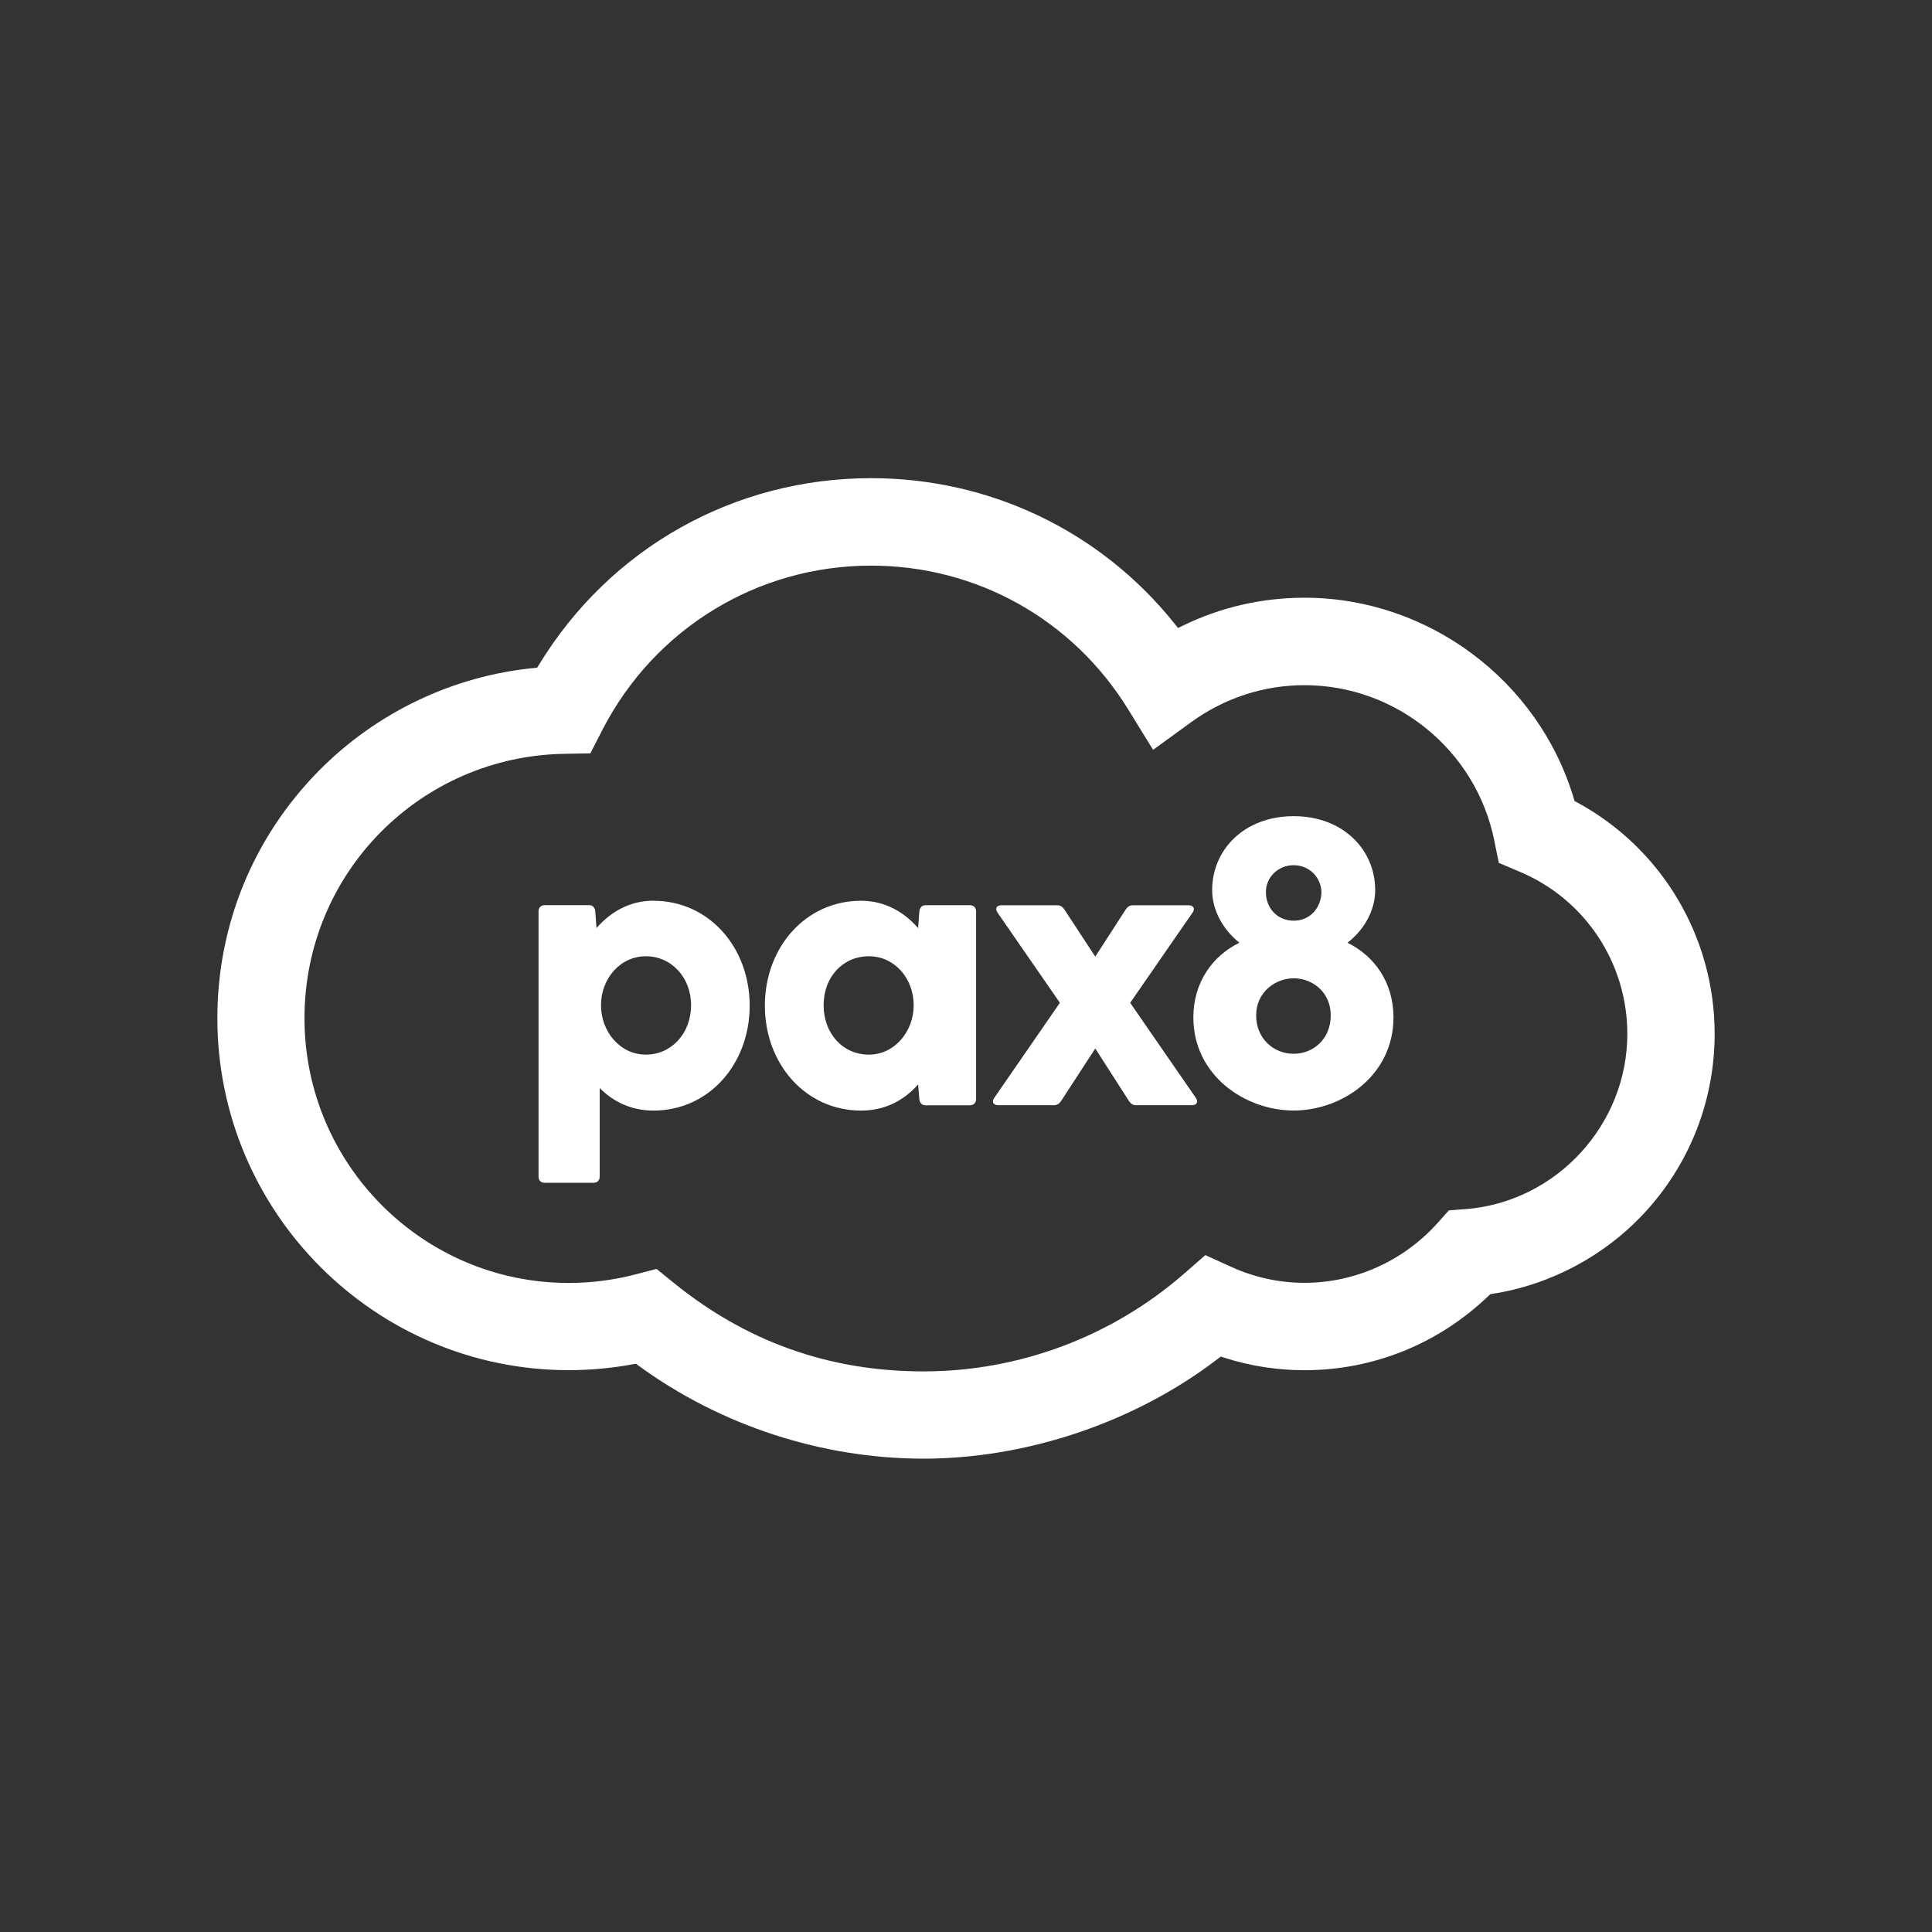 <svg width="400" height="400" viewBox="0 0 400 400" fill="none" xmlns="http://www.w3.org/2000/svg">
<rect x="0" y="0" width="400" height="400" fill="#333333" stroke="none"/>
<path d="M326.447 166.098L325.988 165.841L325.839 165.327C318.542 140.845 295.624 123.752 270.112 123.752C261.247 123.752 252.734 125.715 244.816 129.572L243.897 130.018L243.262 129.22C227.951 110.016 205.02 99 180.359 99C152.009 99 126.28 113.467 111.551 137.692L111.213 138.233L110.578 138.301C93.714 139.952 77.85 147.544 65.904 159.697C52.432 173.406 45 191.554 45 210.799C45 250.979 77.647 283.676 117.767 283.676C122.24 283.676 126.726 283.256 131.118 282.444L131.658 282.35L132.104 282.674C149.144 295.139 170.143 302 191.223 302C212.304 302 234.816 294.638 252.221 281.267L252.748 280.861L253.383 281.064C258.774 282.81 264.396 283.689 270.098 283.689C284.354 283.689 297.908 278.195 308.245 268.234L308.543 267.95L308.948 267.882C320.988 266.015 332.19 260.047 340.501 251.074C349.852 240.978 355 227.824 355 214.047C355 193.977 344.055 175.599 326.447 166.085V166.098ZM303.556 250.316L299.975 250.6L297.57 253.28C290.53 261.102 280.517 265.595 270.098 265.595C264.828 265.595 259.693 264.472 254.856 262.266L249.559 259.857L245.167 263.687C230.208 276.733 211.033 283.933 191.196 283.933C171.359 283.933 154.266 277.586 139.469 265.582L135.928 262.713L131.523 263.863C127.037 265.027 122.402 265.622 117.74 265.622C87.579 265.622 63.04 241.046 63.04 210.826C63.04 180.606 87.16 156.571 116.821 156.07L122.226 155.975L124.699 151.157C135.483 130.154 156.806 117.108 180.345 117.108C202.223 117.108 222.141 128.259 233.627 146.949L238.735 155.245L246.613 149.52C253.518 144.513 261.626 141.86 270.085 141.86C289.07 141.86 305.597 155.366 309.367 173.988L310.313 178.657L314.704 180.511C328.204 186.222 336.92 199.39 336.92 214.06C336.92 232.872 322.258 248.8 303.529 250.33L303.556 250.316Z" fill="white"/>
<path d="M135.308 186.479C130.416 186.479 126.443 188.767 123.498 192.136L123.241 188.672C123.16 187.914 122.741 187.4 121.971 187.4H112.768C112.012 187.4 111.498 187.9 111.498 188.672V243.617C111.498 244.375 111.998 244.889 112.768 244.889H122.889C123.646 244.889 124.16 244.389 124.16 243.617V225.28C126.943 228.067 130.659 229.935 135.294 229.935C146.767 229.935 155.212 220.299 155.212 208.214C155.212 196.129 146.767 186.493 135.294 186.493L135.308 186.479ZM133.713 218.35C128.403 218.35 124.43 213.614 124.43 208.119C124.43 202.625 128.403 197.983 133.713 197.983C139.024 197.983 143.078 202.381 143.078 208.119C143.078 213.857 139.105 218.35 133.713 218.35Z" fill="white"/>
<path d="M200.817 187.413H191.615C190.858 187.413 190.439 187.914 190.344 188.686L190.088 192.15C187.128 188.767 183.169 186.493 178.277 186.493C166.805 186.493 158.359 196.129 158.359 208.214C158.359 220.299 166.805 229.935 178.277 229.935C183.345 229.935 187.223 227.743 190.088 224.522L190.344 227.567C190.426 228.325 190.844 228.839 191.615 228.839H200.817C201.574 228.839 202.087 228.338 202.087 227.567V188.686C202.087 187.928 201.587 187.413 200.817 187.413ZM179.885 218.351C174.48 218.351 170.521 213.952 170.521 208.119C170.521 202.287 174.494 197.983 179.885 197.983C185.277 197.983 189.169 202.638 189.169 208.119C189.169 213.6 185.196 218.351 179.885 218.351Z" fill="white"/>
<path d="M233.992 207.618L246.911 188.942C247.505 188.103 247.073 187.427 246.073 187.427H234.6C233.925 187.427 233.506 187.684 233.087 188.266L226.763 198.064L220.344 188.266C219.925 187.67 219.506 187.427 218.831 187.427H207.358C206.345 187.427 205.926 188.103 206.52 188.942L219.439 207.618L205.845 227.309C205.25 228.149 205.683 228.825 206.683 228.825H218.155C218.831 228.825 219.25 228.568 219.668 227.986L226.763 217.078L233.762 227.986C234.181 228.582 234.6 228.825 235.276 228.825H246.748C247.762 228.825 248.181 228.149 247.586 227.309L233.992 207.618Z" fill="white"/>
<path d="M278.976 195.181C282.273 192.65 284.719 188.671 284.719 184.273C284.719 175.991 278.138 168.98 267.842 168.98C257.545 168.98 250.964 175.991 250.964 184.273C250.964 188.671 253.41 192.637 256.612 195.181C251.045 197.888 247.072 203.382 247.072 210.65C247.072 222.654 257.788 229.921 267.828 229.921C277.868 229.921 288.503 222.654 288.503 210.65C288.503 203.382 284.53 197.888 278.963 195.181H278.976ZM267.842 179.13C271.139 179.13 273.585 181.756 273.585 184.787C273.504 187.914 271.301 190.62 267.842 190.62C264.382 190.62 262.099 187.914 262.099 184.787C262.018 181.742 264.544 179.13 267.842 179.13ZM267.842 218.174C263.707 218.174 260.072 215.048 260.072 210.23C260.072 205.412 264.045 202.543 267.842 202.543C271.639 202.543 275.517 205.331 275.517 210.23C275.517 215.129 271.882 218.174 267.842 218.174Z" fill="white"/>
</svg>
